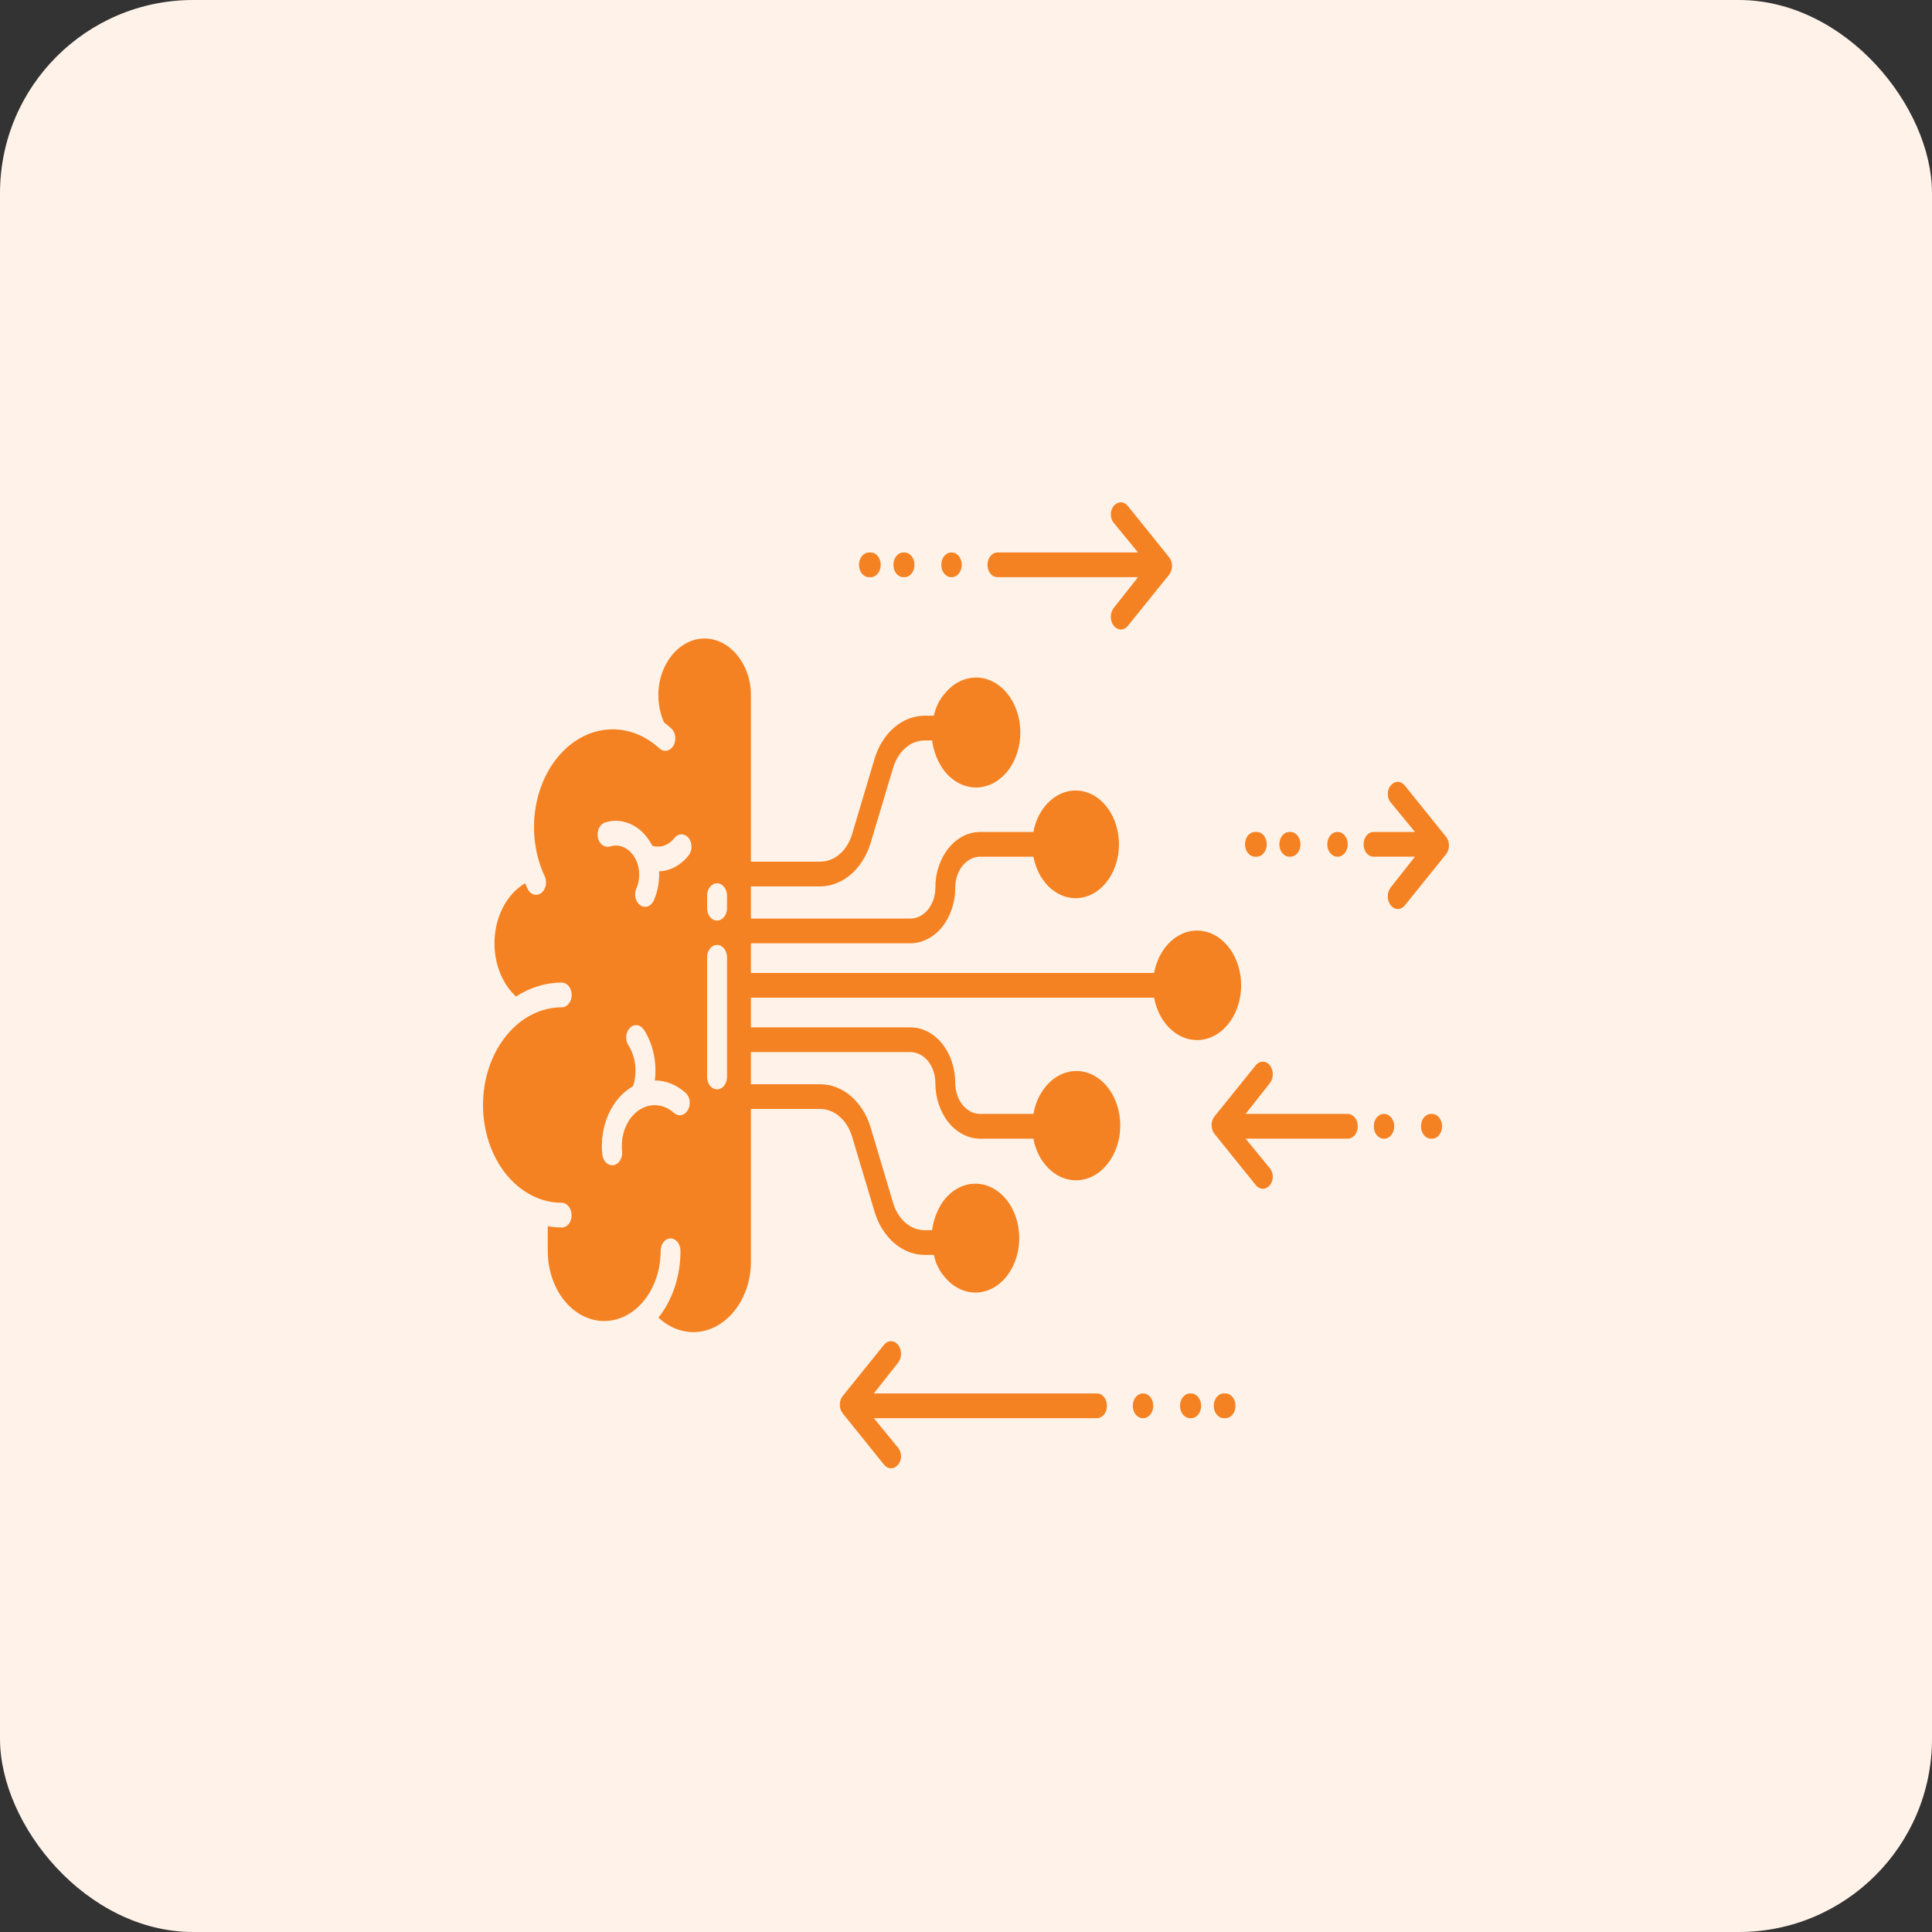 <svg width="100" height="100" viewBox="0 0 100 100" fill="none" xmlns="http://www.w3.org/2000/svg">
<rect x="0" y="0" width="100" height="100" fill="#333333" stroke="none"/>
<rect width="100" height="100" rx="10" fill="#FFF3E9"/>
<path d="M74.126 57.657H74.064C73.928 57.657 73.796 57.724 73.7 57.844C73.603 57.965 73.549 58.127 73.549 58.297C73.549 58.467 73.603 58.63 73.7 58.75C73.796 58.87 73.928 58.937 74.064 58.937H74.126C74.263 58.937 74.394 58.87 74.491 58.75C74.587 58.63 74.642 58.467 74.642 58.297C74.642 58.127 74.587 57.965 74.491 57.844C74.394 57.724 74.263 57.657 74.126 57.657Z" fill="#F58222"/>
<path d="M44.976 29.876H45.071C45.208 29.876 45.339 29.808 45.435 29.689C45.532 29.568 45.586 29.406 45.586 29.236C45.586 29.066 45.532 28.903 45.435 28.783C45.339 28.663 45.208 28.596 45.071 28.596H44.976C44.84 28.596 44.709 28.663 44.612 28.783C44.515 28.903 44.461 29.066 44.461 29.236C44.461 29.406 44.515 29.568 44.612 29.689C44.709 29.808 44.84 29.876 44.976 29.876Z" fill="#F58222"/>
<path d="M46.758 29.876H46.819C46.956 29.876 47.087 29.808 47.184 29.689C47.281 29.568 47.335 29.406 47.335 29.236C47.335 29.066 47.281 28.903 47.184 28.783C47.087 28.663 46.956 28.596 46.819 28.596H46.758C46.621 28.596 46.49 28.663 46.393 28.783C46.297 28.903 46.242 29.066 46.242 29.236C46.242 29.406 46.297 29.568 46.393 29.689C46.49 29.808 46.621 29.876 46.758 29.876Z" fill="#F58222"/>
<path d="M49.236 29.876H49.265C49.402 29.876 49.533 29.809 49.63 29.689C49.726 29.569 49.78 29.406 49.78 29.236C49.78 29.066 49.726 28.903 49.63 28.783C49.533 28.663 49.402 28.596 49.265 28.596H49.236C49.099 28.596 48.968 28.663 48.872 28.783C48.775 28.903 48.721 29.066 48.721 29.236C48.721 29.406 48.775 29.569 48.872 29.689C48.968 29.809 49.099 29.876 49.236 29.876Z" fill="#F58222"/>
<path d="M51.627 29.876H58.903L57.645 31.468C57.549 31.591 57.495 31.756 57.495 31.928C57.495 32.1 57.549 32.266 57.645 32.389C57.742 32.511 57.873 32.581 58.01 32.584C58.078 32.584 58.145 32.569 58.207 32.537C58.27 32.505 58.327 32.459 58.374 32.4L60.513 29.747C60.561 29.687 60.599 29.617 60.625 29.539C60.651 29.462 60.664 29.378 60.664 29.294C60.664 29.21 60.651 29.127 60.625 29.05C60.599 28.972 60.561 28.902 60.513 28.842L58.375 26.188C58.278 26.067 58.147 26 58.011 26C57.874 26 57.743 26.067 57.646 26.188C57.598 26.244 57.56 26.312 57.534 26.387C57.508 26.462 57.495 26.543 57.495 26.625C57.495 26.707 57.508 26.788 57.534 26.863C57.56 26.938 57.598 27.006 57.646 27.063L58.904 28.595H51.627C51.49 28.595 51.359 28.663 51.262 28.783C51.166 28.903 51.111 29.066 51.111 29.235C51.111 29.405 51.166 29.568 51.262 29.688C51.359 29.808 51.49 29.876 51.627 29.876Z" fill="#F58222"/>
<path d="M63.434 73.405C63.571 73.405 63.702 73.337 63.799 73.217C63.895 73.097 63.95 72.934 63.95 72.765C63.95 72.595 63.895 72.432 63.799 72.312C63.702 72.192 63.571 72.124 63.434 72.124H63.34C63.203 72.124 63.072 72.192 62.975 72.312C62.879 72.432 62.824 72.595 62.824 72.765C62.824 72.934 62.879 73.097 62.975 73.217C63.072 73.337 63.203 73.405 63.34 73.405H63.434Z" fill="#F58222"/>
<path d="M61.594 72.124C61.457 72.124 61.326 72.192 61.229 72.312C61.132 72.432 61.078 72.595 61.078 72.765C61.078 72.934 61.132 73.097 61.229 73.217C61.326 73.337 61.457 73.405 61.594 73.405H61.655C61.792 73.405 61.923 73.337 62.02 73.217C62.117 73.097 62.171 72.934 62.171 72.765C62.171 72.595 62.117 72.432 62.02 72.312C61.923 72.192 61.792 72.124 61.655 72.124H61.594Z" fill="#F58222"/>
<path d="M59.148 72.125C59.011 72.125 58.88 72.192 58.784 72.312C58.687 72.432 58.633 72.595 58.633 72.765C58.633 72.934 58.687 73.097 58.784 73.217C58.88 73.337 59.011 73.405 59.148 73.405H59.177C59.314 73.405 59.445 73.337 59.542 73.217C59.638 73.097 59.693 72.934 59.693 72.765C59.693 72.595 59.638 72.432 59.542 72.312C59.445 72.192 59.314 72.125 59.177 72.125H59.148Z" fill="#F58222"/>
<path d="M57.297 72.764C57.297 72.595 57.242 72.432 57.146 72.312C57.049 72.192 56.918 72.124 56.781 72.124H45.229L46.487 70.532C46.583 70.409 46.638 70.243 46.638 70.072C46.638 69.9 46.583 69.734 46.487 69.611C46.439 69.551 46.383 69.504 46.32 69.471C46.258 69.438 46.191 69.421 46.123 69.42C46.056 69.419 45.989 69.435 45.926 69.467C45.863 69.498 45.806 69.545 45.758 69.604L43.62 72.255C43.572 72.314 43.534 72.385 43.508 72.462C43.482 72.54 43.469 72.623 43.469 72.707C43.469 72.791 43.482 72.874 43.508 72.951C43.534 73.029 43.572 73.099 43.62 73.159L45.758 75.813C45.855 75.933 45.986 76 46.122 76C46.259 76 46.39 75.932 46.487 75.812C46.534 75.756 46.572 75.688 46.598 75.612C46.624 75.537 46.638 75.456 46.638 75.374C46.638 75.293 46.624 75.212 46.598 75.136C46.572 75.061 46.534 74.993 46.487 74.937L45.229 73.404H56.781C56.918 73.404 57.049 73.337 57.146 73.217C57.242 73.097 57.297 72.934 57.297 72.764Z" fill="#F58222"/>
<path d="M72.71 40.657C72.613 40.537 72.482 40.469 72.345 40.469C72.209 40.469 72.077 40.537 71.981 40.657C71.933 40.713 71.895 40.781 71.869 40.856C71.843 40.931 71.83 41.012 71.83 41.094C71.83 41.176 71.843 41.257 71.869 41.332C71.895 41.407 71.933 41.474 71.981 41.531L73.239 43.062H71.094C70.957 43.062 70.826 43.129 70.729 43.249C70.632 43.369 70.578 43.532 70.578 43.702C70.578 43.872 70.632 44.035 70.729 44.154C70.826 44.275 70.957 44.342 71.094 44.342H73.239L71.981 45.936C71.884 46.059 71.83 46.224 71.83 46.396C71.83 46.568 71.884 46.734 71.981 46.857C72.077 46.979 72.208 47.049 72.346 47.052C72.413 47.053 72.48 47.037 72.543 47.006C72.605 46.974 72.662 46.928 72.71 46.868L74.848 44.215C74.896 44.156 74.934 44.086 74.96 44.008C74.986 43.931 74.999 43.848 74.999 43.764C74.999 43.68 74.986 43.597 74.96 43.519C74.934 43.442 74.896 43.371 74.848 43.312L72.71 40.657Z" fill="#F58222"/>
<path d="M64.957 44.342H65.051C65.188 44.342 65.319 44.274 65.416 44.154C65.512 44.034 65.567 43.871 65.567 43.702C65.567 43.532 65.512 43.369 65.416 43.249C65.319 43.129 65.188 43.062 65.051 43.062H64.957C64.82 43.062 64.689 43.129 64.592 43.249C64.496 43.369 64.441 43.532 64.441 43.702C64.441 43.871 64.496 44.034 64.592 44.154C64.689 44.274 64.82 44.342 64.957 44.342Z" fill="#F58222"/>
<path d="M66.734 44.342H66.796C66.933 44.342 67.064 44.274 67.16 44.154C67.257 44.034 67.311 43.871 67.311 43.702C67.311 43.532 67.257 43.369 67.16 43.249C67.064 43.129 66.933 43.062 66.796 43.062H66.734C66.597 43.062 66.466 43.129 66.37 43.249C66.273 43.369 66.219 43.532 66.219 43.702C66.219 43.871 66.273 44.034 66.37 44.154C66.466 44.274 66.597 44.342 66.734 44.342Z" fill="#F58222"/>
<path d="M69.215 44.342H69.243C69.38 44.342 69.511 44.274 69.608 44.154C69.705 44.034 69.759 43.871 69.759 43.702C69.759 43.532 69.705 43.369 69.608 43.249C69.511 43.129 69.38 43.062 69.243 43.062H69.215C69.078 43.062 68.947 43.129 68.85 43.249C68.754 43.369 68.699 43.532 68.699 43.702C68.699 43.871 68.754 44.034 68.85 44.154C68.947 44.274 69.078 44.342 69.215 44.342Z" fill="#F58222"/>
<path d="M71.65 57.657H71.621C71.484 57.657 71.353 57.725 71.256 57.845C71.16 57.965 71.106 58.128 71.106 58.297C71.106 58.467 71.16 58.63 71.256 58.75C71.353 58.87 71.484 58.938 71.621 58.938H71.65C71.787 58.938 71.918 58.87 72.014 58.75C72.111 58.63 72.165 58.467 72.165 58.297C72.165 58.128 72.111 57.965 72.014 57.845C71.918 57.725 71.787 57.657 71.65 57.657Z" fill="#F58222"/>
<path d="M69.763 57.657H64.471L65.729 56.063C65.826 55.94 65.88 55.775 65.88 55.603C65.88 55.431 65.826 55.265 65.729 55.142C65.681 55.082 65.625 55.034 65.563 55.002C65.5 54.969 65.433 54.951 65.366 54.951C65.298 54.95 65.231 54.966 65.168 54.997C65.105 55.029 65.048 55.075 65 55.134L62.862 57.786C62.814 57.845 62.776 57.915 62.75 57.993C62.724 58.07 62.711 58.153 62.711 58.237C62.711 58.321 62.724 58.404 62.75 58.482C62.776 58.559 62.814 58.63 62.862 58.689L65 61.343C65.048 61.403 65.105 61.45 65.167 61.482C65.23 61.514 65.297 61.531 65.364 61.531C65.432 61.531 65.499 61.514 65.562 61.482C65.624 61.45 65.681 61.403 65.729 61.343C65.776 61.287 65.814 61.219 65.84 61.144C65.866 61.069 65.88 60.988 65.88 60.906C65.88 60.824 65.866 60.743 65.84 60.668C65.814 60.593 65.776 60.525 65.729 60.469L64.471 58.937H69.763C69.9 58.937 70.031 58.87 70.128 58.75C70.225 58.63 70.279 58.467 70.279 58.297C70.279 58.127 70.225 57.965 70.128 57.844C70.031 57.724 69.9 57.657 69.763 57.657Z" fill="#F58222"/>
<path d="M34.195 64.748C34.194 64.663 34.206 64.579 34.232 64.501C34.257 64.423 34.295 64.352 34.343 64.291C34.39 64.231 34.447 64.183 34.51 64.151C34.572 64.118 34.64 64.102 34.708 64.102C34.776 64.102 34.843 64.118 34.906 64.151C34.968 64.183 35.025 64.231 35.073 64.291C35.121 64.352 35.158 64.423 35.184 64.501C35.209 64.579 35.222 64.663 35.221 64.748C35.223 66.041 34.812 67.283 34.079 68.202C34.603 68.688 35.239 68.95 35.893 68.951C37.506 68.951 38.867 67.321 38.867 65.317V57.401H42.469C42.826 57.406 43.173 57.544 43.464 57.799C43.756 58.054 43.978 58.413 44.102 58.828L45.268 62.722C45.466 63.379 45.822 63.944 46.286 64.343C46.751 64.742 47.303 64.956 47.867 64.955H48.337C48.428 65.389 48.619 65.781 48.886 66.084C49.204 66.476 49.608 66.743 50.048 66.85C50.488 66.958 50.944 66.901 51.358 66.688C51.772 66.474 52.126 66.112 52.374 65.649C52.623 65.186 52.756 64.642 52.756 64.085C52.756 63.528 52.623 62.984 52.374 62.521C52.126 62.058 51.772 61.696 51.358 61.483C50.944 61.269 50.488 61.212 50.048 61.319C49.608 61.427 49.204 61.694 48.886 62.087C48.55 62.525 48.327 63.078 48.244 63.674H47.867C47.513 63.677 47.167 63.546 46.875 63.298C46.583 63.049 46.36 62.696 46.234 62.285L45.069 58.372C44.871 57.713 44.516 57.145 44.052 56.743C43.587 56.341 43.035 56.124 42.469 56.121H38.867V54.456H47.137C47.477 54.461 47.801 54.631 48.041 54.931C48.279 55.23 48.414 55.635 48.414 56.057C48.414 56.818 48.657 57.549 49.089 58.089C49.522 58.628 50.109 58.933 50.722 58.938H53.489C53.581 59.447 53.791 59.912 54.093 60.275C54.522 60.802 55.101 61.096 55.704 61.093C56.307 61.09 56.884 60.791 57.31 60.26C57.523 59.999 57.693 59.687 57.809 59.344C57.925 59.001 57.984 58.632 57.985 58.26C57.986 57.888 57.927 57.519 57.812 57.175C57.698 56.831 57.529 56.519 57.317 56.256C57.105 55.993 56.852 55.786 56.575 55.645C56.298 55.504 56 55.432 55.701 55.434C55.401 55.437 55.105 55.513 54.829 55.658C54.553 55.803 54.303 56.015 54.093 56.281C53.79 56.659 53.58 57.136 53.489 57.657H50.722C50.382 57.653 50.057 57.483 49.818 57.183C49.579 56.884 49.445 56.479 49.445 56.057C49.445 55.295 49.202 54.565 48.77 54.025C48.337 53.486 47.75 53.18 47.137 53.176H38.867V51.64H59.735C59.861 52.318 60.184 52.915 60.642 53.316C61.1 53.718 61.661 53.896 62.218 53.817C62.775 53.738 63.289 53.407 63.663 52.887C64.036 52.368 64.242 51.696 64.242 51C64.242 50.304 64.036 49.632 63.663 49.112C63.289 48.593 62.775 48.262 62.218 48.183C61.661 48.104 61.1 48.282 60.642 48.683C60.184 49.085 59.861 49.681 59.735 50.36H38.867V48.823H47.137C47.75 48.819 48.337 48.514 48.769 47.974C49.202 47.434 49.444 46.704 49.444 45.943C49.444 45.521 49.579 45.116 49.818 44.816C50.057 44.516 50.382 44.346 50.722 44.343H53.489C53.603 44.943 53.874 45.479 54.259 45.868C54.645 46.256 55.124 46.475 55.62 46.49C56.117 46.504 56.603 46.314 57.003 45.949C57.403 45.583 57.694 45.063 57.831 44.471C57.968 43.878 57.943 43.245 57.759 42.672C57.575 42.099 57.244 41.618 56.816 41.304C56.389 40.99 55.89 40.861 55.397 40.937C54.904 41.013 54.445 41.289 54.093 41.724C53.791 42.087 53.581 42.553 53.489 43.062H50.722C50.109 43.066 49.522 43.372 49.09 43.911C48.657 44.451 48.414 45.181 48.414 45.943C48.414 46.365 48.28 46.77 48.041 47.069C47.802 47.369 47.477 47.539 47.137 47.543H38.867V45.879H42.469C43.036 45.874 43.588 45.654 44.053 45.25C44.517 44.846 44.871 44.276 45.069 43.616L46.234 39.722C46.359 39.31 46.583 38.956 46.875 38.706C47.166 38.456 47.513 38.324 47.867 38.325H48.244C48.327 38.922 48.55 39.474 48.886 39.912C49.205 40.314 49.614 40.59 50.059 40.703C50.505 40.817 50.968 40.763 51.389 40.549C51.81 40.335 52.17 39.97 52.423 39.501C52.677 39.032 52.812 38.48 52.812 37.914C52.812 37.35 52.677 36.797 52.423 36.328C52.17 35.859 51.81 35.494 51.389 35.28C50.968 35.066 50.505 35.012 50.059 35.126C49.614 35.239 49.205 35.515 48.886 35.917C48.619 36.219 48.428 36.611 48.337 37.045H47.867C47.303 37.042 46.752 37.254 46.287 37.652C45.822 38.049 45.467 38.614 45.268 39.27L44.102 43.183C43.978 43.597 43.755 43.954 43.463 44.207C43.172 44.46 42.825 44.596 42.469 44.599H38.867V35.97C38.867 34.359 37.763 33.048 36.466 33.048C35.169 33.048 34.077 34.359 34.077 35.97C34.075 36.465 34.175 36.953 34.367 37.388C34.498 37.487 34.622 37.593 34.747 37.706C34.857 37.808 34.93 37.959 34.95 38.127C34.97 38.295 34.935 38.466 34.854 38.603C34.772 38.739 34.65 38.83 34.515 38.855C34.38 38.88 34.242 38.837 34.132 38.736C33.379 38.047 32.457 37.701 31.523 37.755C30.588 37.81 29.697 38.263 29 39.037C28.302 39.812 27.841 40.861 27.692 42.008C27.544 43.155 27.718 44.331 28.186 45.337C28.222 45.41 28.246 45.491 28.257 45.576C28.267 45.661 28.264 45.747 28.247 45.83C28.231 45.913 28.201 45.991 28.159 46.06C28.118 46.128 28.065 46.185 28.006 46.228C27.946 46.271 27.88 46.299 27.812 46.309C27.743 46.32 27.674 46.314 27.607 46.29C27.541 46.267 27.479 46.227 27.425 46.174C27.371 46.12 27.327 46.054 27.294 45.979C27.254 45.893 27.218 45.805 27.182 45.718C26.822 45.928 26.503 46.231 26.246 46.608C25.99 46.985 25.801 47.426 25.695 47.901C25.588 48.377 25.565 48.875 25.627 49.362C25.689 49.85 25.835 50.315 26.055 50.726C26.231 51.056 26.452 51.345 26.708 51.581C27.438 51.106 28.251 50.858 29.075 50.858C29.212 50.858 29.343 50.926 29.439 51.046C29.536 51.166 29.59 51.329 29.59 51.499C29.59 51.668 29.536 51.831 29.439 51.951C29.342 52.071 29.211 52.139 29.074 52.138C27.994 52.138 26.958 52.67 26.194 53.619C25.43 54.567 25 55.854 25 57.195C25 58.537 25.428 59.824 26.192 60.773C26.956 61.721 27.992 62.255 29.072 62.255C29.139 62.255 29.206 62.272 29.268 62.304C29.331 62.337 29.387 62.384 29.435 62.443C29.483 62.503 29.52 62.573 29.546 62.651C29.571 62.728 29.584 62.812 29.584 62.895C29.586 62.978 29.575 63.061 29.55 63.138C29.526 63.215 29.49 63.286 29.444 63.346C29.398 63.405 29.342 63.453 29.281 63.485C29.219 63.518 29.153 63.535 29.087 63.535C28.841 63.532 28.595 63.51 28.352 63.467V64.747C28.352 65.224 28.427 65.696 28.574 66.136C28.721 66.576 28.936 66.976 29.207 67.313C29.479 67.65 29.801 67.917 30.155 68.1C30.51 68.282 30.89 68.376 31.273 68.376C31.657 68.376 32.037 68.282 32.391 68.1C32.746 67.917 33.068 67.65 33.339 67.313C33.611 66.976 33.826 66.576 33.972 66.136C34.119 65.696 34.195 65.224 34.195 64.747V64.748ZM36.599 46.358C36.599 46.188 36.653 46.026 36.75 45.906C36.846 45.786 36.977 45.718 37.114 45.718C37.251 45.718 37.382 45.786 37.479 45.906C37.575 46.026 37.63 46.188 37.63 46.358V47.009C37.63 47.178 37.575 47.341 37.479 47.461C37.382 47.581 37.251 47.649 37.114 47.649C36.977 47.649 36.846 47.581 36.75 47.461C36.653 47.341 36.599 47.178 36.599 47.009V46.358ZM36.599 49.549C36.599 49.379 36.653 49.216 36.75 49.096C36.846 48.976 36.977 48.909 37.114 48.909C37.251 48.909 37.382 48.976 37.479 49.096C37.575 49.216 37.63 49.379 37.63 49.549V55.744C37.63 55.914 37.575 56.077 37.479 56.197C37.382 56.317 37.251 56.384 37.114 56.384C36.977 56.384 36.846 56.317 36.75 56.197C36.653 56.077 36.599 55.914 36.599 55.744V49.549ZM30.947 43.35C30.913 43.186 30.933 43.011 31.002 42.865C31.072 42.719 31.186 42.613 31.318 42.571C31.776 42.425 32.26 42.464 32.7 42.681C33.14 42.898 33.513 43.282 33.766 43.779C33.97 43.84 34.182 43.835 34.384 43.763C34.585 43.692 34.768 43.557 34.914 43.371C35.01 43.252 35.14 43.185 35.276 43.185C35.411 43.184 35.541 43.249 35.638 43.367C35.735 43.485 35.791 43.645 35.793 43.813C35.796 43.982 35.745 44.144 35.651 44.266C35.245 44.782 34.693 45.081 34.112 45.099C34.138 45.626 34.043 46.151 33.838 46.613C33.771 46.76 33.66 46.868 33.53 46.913C33.399 46.959 33.259 46.939 33.141 46.858C33.022 46.777 32.934 46.641 32.895 46.479C32.857 46.318 32.871 46.144 32.935 45.995C33.027 45.788 33.078 45.557 33.084 45.322C33.091 45.086 33.053 44.851 32.972 44.637C32.893 44.422 32.773 44.234 32.624 44.088C32.475 43.942 32.3 43.841 32.113 43.794C31.935 43.749 31.75 43.755 31.574 43.811C31.442 43.853 31.301 43.828 31.184 43.742C31.066 43.655 30.981 43.514 30.947 43.35ZM32.271 58.653C32.19 58.955 32.165 59.275 32.199 59.59C32.216 59.759 32.18 59.929 32.097 60.063C32.014 60.198 31.891 60.286 31.755 60.309C31.733 60.312 31.71 60.314 31.688 60.314C31.562 60.314 31.441 60.258 31.347 60.155C31.253 60.053 31.192 59.911 31.176 59.757C31.1 59.034 31.214 58.3 31.5 57.663C31.787 57.027 32.23 56.522 32.766 56.223C32.882 55.874 32.921 55.492 32.878 55.118C32.835 54.744 32.712 54.391 32.522 54.096C32.438 53.963 32.4 53.795 32.416 53.627C32.431 53.46 32.499 53.306 32.605 53.201C32.711 53.095 32.846 53.046 32.981 53.064C33.116 53.081 33.24 53.164 33.327 53.295C33.562 53.66 33.735 54.083 33.832 54.535C33.93 54.988 33.951 55.46 33.894 55.923C34.465 55.925 35.022 56.149 35.485 56.563C35.54 56.612 35.587 56.674 35.623 56.745C35.659 56.817 35.684 56.897 35.695 56.98C35.706 57.063 35.703 57.148 35.688 57.23C35.672 57.313 35.644 57.39 35.604 57.459C35.565 57.527 35.514 57.585 35.456 57.629C35.399 57.674 35.334 57.703 35.267 57.717C35.2 57.73 35.132 57.727 35.066 57.707C34.999 57.687 34.937 57.651 34.882 57.602C34.665 57.408 34.415 57.28 34.151 57.229C33.886 57.178 33.617 57.204 33.362 57.307C33.108 57.409 32.877 57.584 32.687 57.818C32.497 58.052 32.355 58.338 32.271 58.653H32.271Z" fill="#F58222"/>
</svg>
